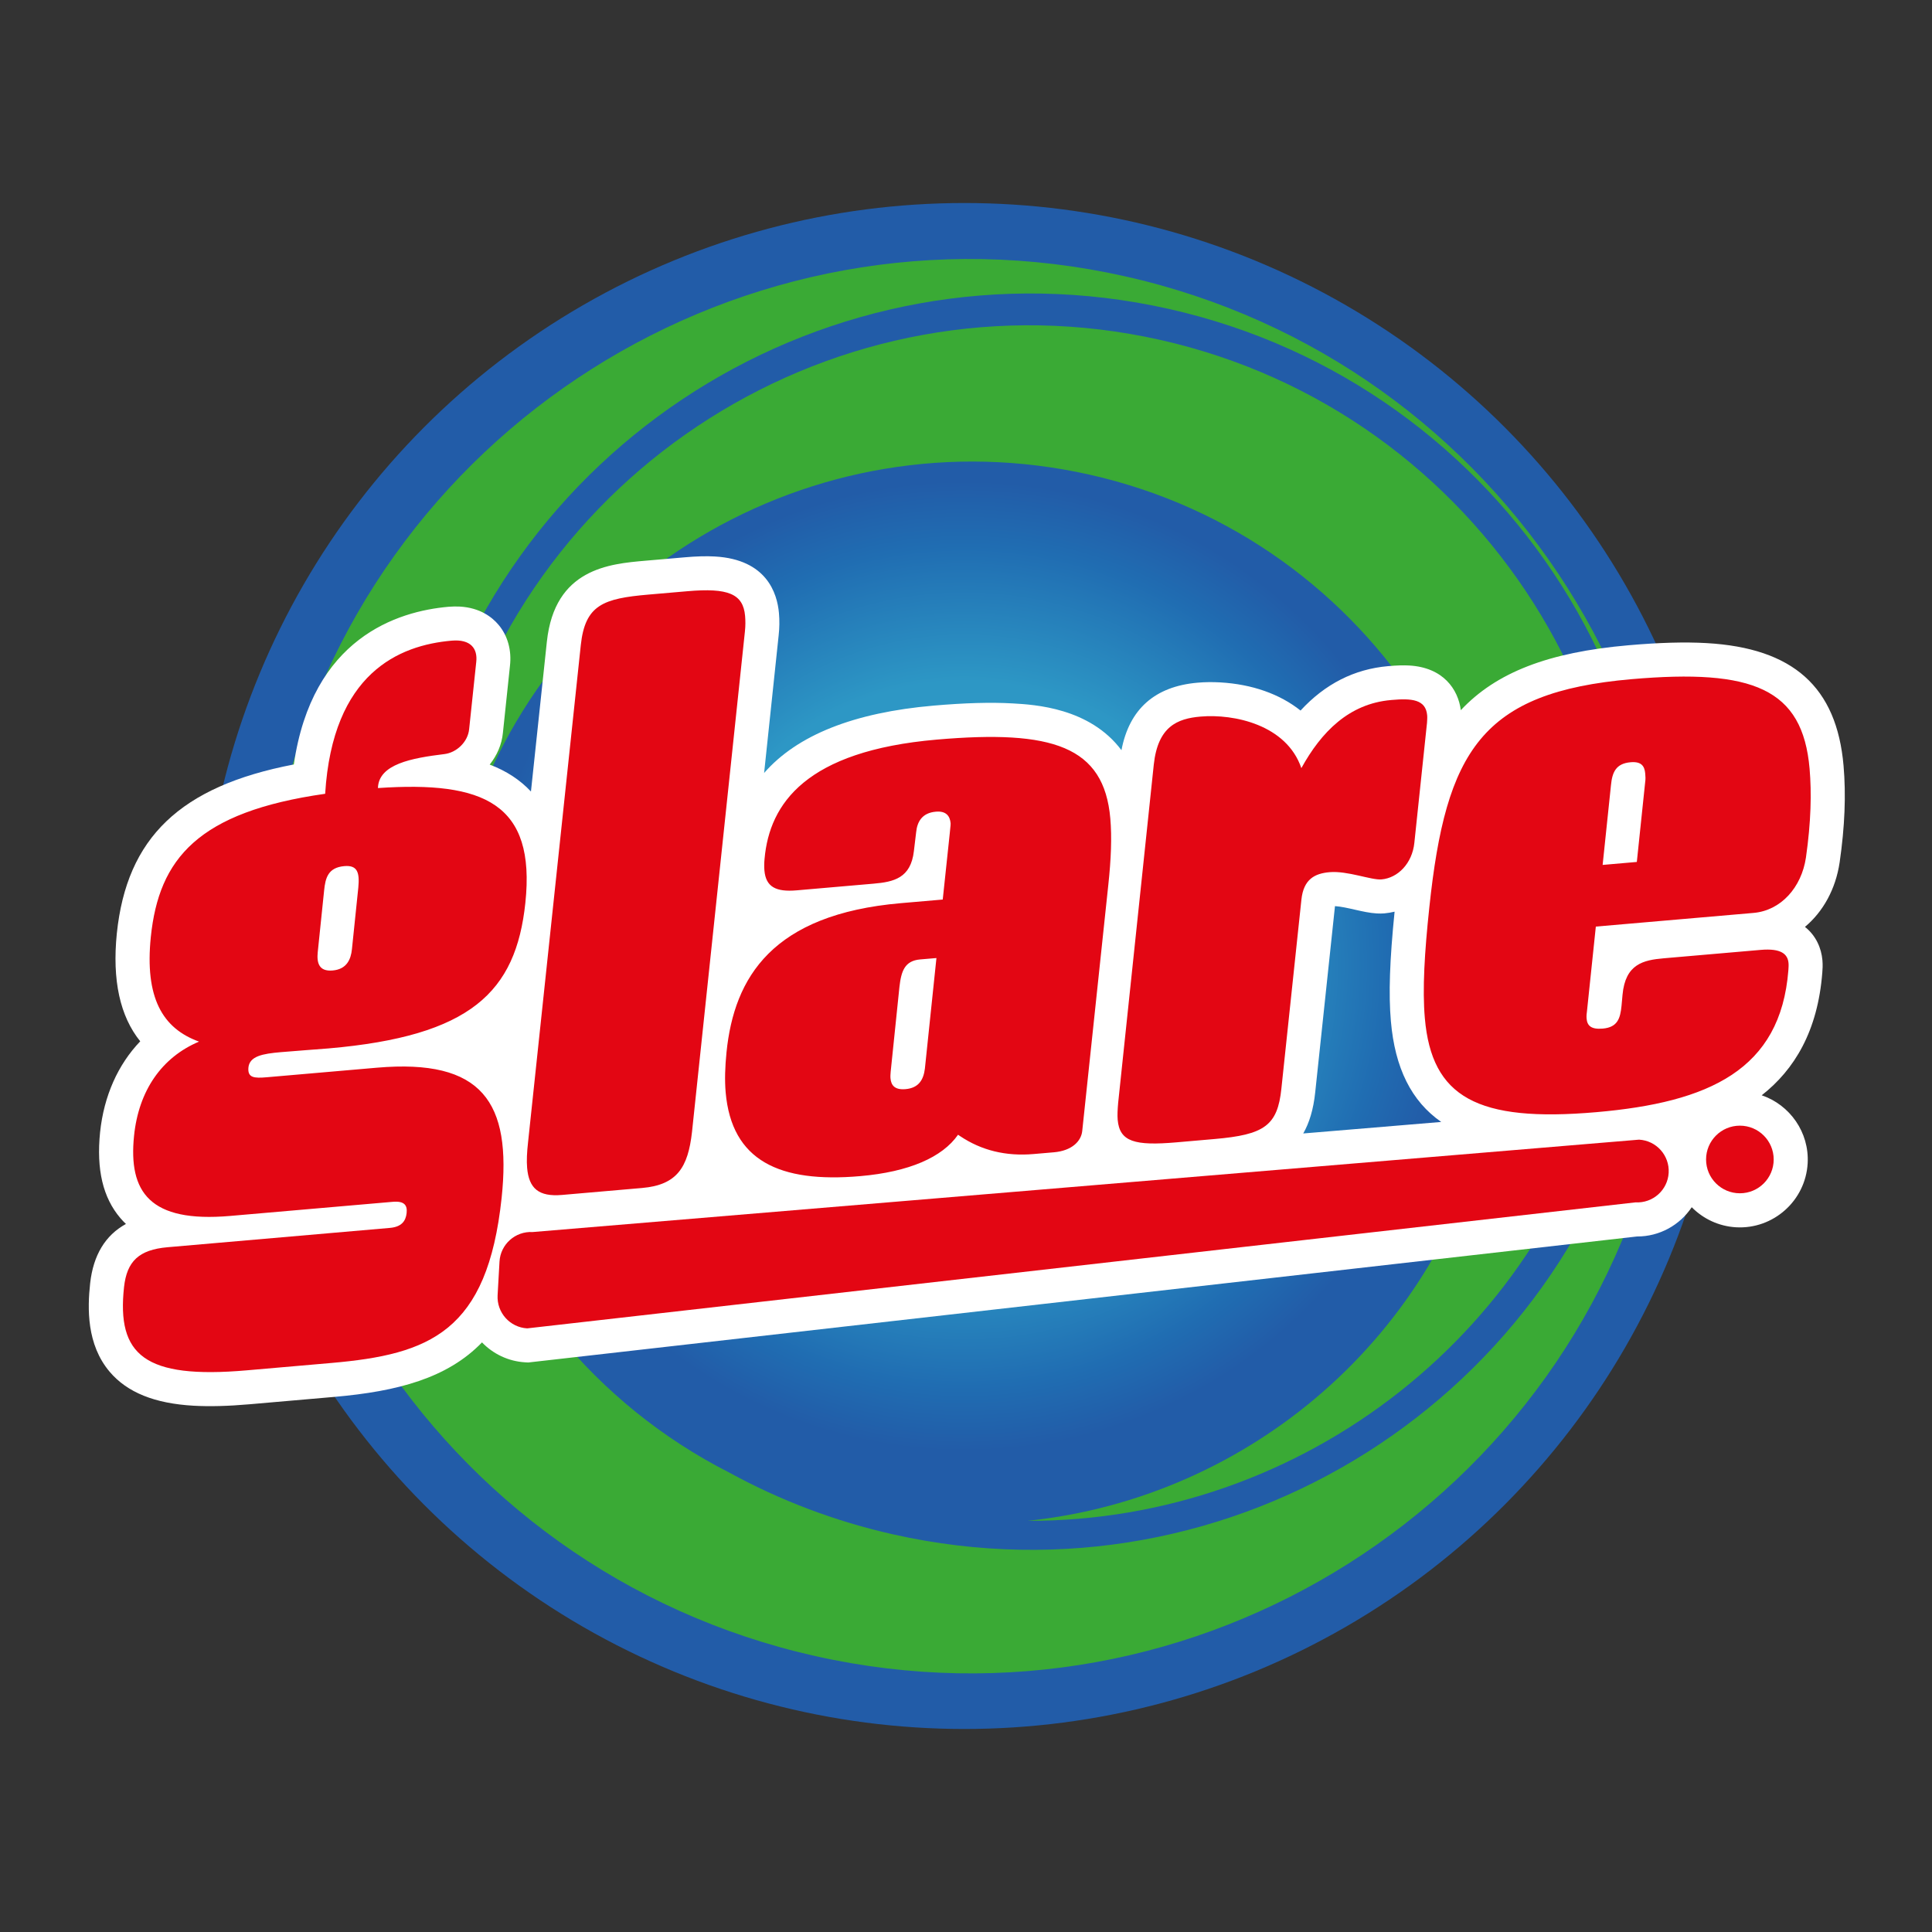 <svg xml:space="preserve" style="enable-background:new 0 0 5000 5000;" viewBox="0 0 5000 5000" y="0px" x="0px" xmlns:xlink="http://www.w3.org/1999/xlink" xmlns="http://www.w3.org/2000/svg" id="Capa_1" version="1.1">
<rect x="0" y="0" width="5000" height="5000" fill="#333333" stroke="none"/>
<style type="text/css">
	.st0{fill:url(#SVGID_1_);}
	.st1{fill:#3AAA35;}
	.st2{fill:#FFFFFF;}
	.st3{fill:#E30613;}
</style>
<radialGradient gradientUnits="userSpaceOnUse" r="1974.649" cy="2500" cx="2495.796" id="SVGID_1_">
	<stop style="stop-color:#2D97C5" offset="0.373"></stop>
	<stop style="stop-color:#206DB2" offset="0.551"></stop>
	<stop style="stop-color:#225CA8" offset="0.636"></stop>
</radialGradient>
<circle r="1974.6" cy="2500" cx="2495.8" class="st0"></circle>
<path d="M1154.1,2050.3c-49.9,222.6-48.8,451.4-0.9,669.7c-12.1-108.2-11.4-218.1,2.8-327.2
	c4.8-40.5,11.8-81.7,20.8-121.9c4.6-20.6,10.1-41.8,16.6-65c193.6-709.2,907.8-1138.7,1625.9-977.6
	c739.3,165.9,1205.8,902.2,1039.9,1641.5c-132.5,590.4-628.7,1006.8-1199.8,1066.1c709.3,1.9,1351.7-488.3,1513.2-1208.4
	c186.7-832.2-338.5-1661.2-1170.7-1848C2169.8,692.9,1340.8,1218.1,1154.1,2050.3z" class="st1"></path>
<path d="M2911.5,715.1C1925.4,493.8,946.7,1113.9,725.5,2100C504.2,3086.1,1124.3,4064.8,2110.3,4286
	c986.1,221.2,1964.8-398.8,2186.1-1384.9C4517.6,1915,3897.6,936.3,2911.5,715.1z M3024.2,799.3
	c875.9,196.5,1426.7,1065.9,1230.2,1941.8C4057.9,3617,3188.5,4167.8,2312.6,3971.2c-152.4-34.2-294.9-88.8-425.3-160.2
	c-173.9-88.4-324.1-211.2-444-357.7c-328-376.8-478.6-899.2-360.8-1424C1278.9,1153.5,2148.3,602.8,3024.2,799.3z" class="st1"></path>
<path d="M4771.1,1981.6c-17.7-203.8-130.5-304.6-355-317.3c-56-3.2-121.9-1.3-201.4,5.6c-207,18-342.4,70.1-434.1,168
	c-6.9-53.7-45.2-110.6-133.7-115.6c-15-0.8-31.3-0.4-54.8,1.7c-87.2,7.6-163,46.1-226.3,114.9c-53.2-42.4-124.9-68.2-208.3-72.9
	c-19.9-1.1-39.5-0.9-58.3,0.8c-110.5,9.6-176.6,68.3-196.9,174.7c-82.1-109.8-224.6-117.9-281.9-121.1
	c-56.3-3.2-123.1-1.3-204.1,5.7c-206.7,17.9-353.4,76.4-438.8,174.4l37.6-355.9c2.2-19.6,2.5-38.6,0.8-58
	c-4.5-51.4-31.9-138.8-165.7-146.4c-22.2-1.3-48.1-0.6-79.2,2.2l-100.6,8.7c-93.5,8.1-234.8,20.4-255.1,209.3l-41.2,388
	c-28.2-30.1-63.6-53.3-106.8-69.7c18.8-23.4,31.3-51.8,34.2-82.1l18.2-172.9c4.8-40.6-5.7-78.5-29.4-106.6
	c-16.7-19.9-47.8-44.3-100.4-47.3c-9.2-0.5-19-0.3-28.9,0.5c-132.9,11.5-353.2,81.1-400.6,408.1
	c-294.4,56.5-432.5,189.9-458.1,437.6c-12.2,120.7,8.2,214,60.6,278.9C305.4,2755,268.9,2836,259,2930.4
	c-9.8,96.4,7.4,169.1,52.5,222c4.5,5.3,9.3,10.4,14.4,15.2c-53.4,29.3-84.5,80.7-92.6,153.6c-7,64.4-9.4,158.2,50.5,228.9
	c45.3,53.5,116.4,82.2,217.4,87.9c41.4,2.3,88.9,1.1,145.1-3.8l218.3-19c164.6-14.3,293.3-48.5,382.8-141.1
	c28.6,29.6,67.9,49.1,112.2,51.6l7.5,0.4L4236.5,3200c58.6,0.3,110.9-29.7,141.7-75.7c29.5,29.8,69.6,49.3,114.6,51.9
	c96.7,5.5,179.9-68.8,185.4-165.5c4.5-80.4-46.1-151.3-118.9-176.1c84.8-66.5,145-166.2,156.8-317.5c0.6-8,1.5-18.9,0.3-32.2
	c-2.7-30.8-16.4-63.4-45.2-86.1c46.8-39.1,79.5-97.6,89.8-167.1C4774.4,2139,4777.6,2057.3,4771.1,1981.6z M3454.9,2345.1
	c0.2,0,0.3,0,0.5,0c14.2,0.8,33.8,5.2,50.9,9.1c19.8,4.5,38.5,8.7,56.9,9.8c7.1,0.4,13.7,0.3,19.6-0.2c9-0.8,17.8-2.3,26.4-4.4
	c-12.7,125.6-15.7,213.6-9.6,283.4c10.5,121.4,53.1,207.2,130.3,260.8l-357.1,29.8c15.6-27.3,26.4-62.1,31-106.8L3454.9,2345.1z" class="st2"></path>
<g>
	<g>
		<g>
			<path d="M515.1,2695.7c-95.2-34.3-140.7-114.5-124.8-270.9c20.9-202.5,121.9-323.7,451.2-370.5
				c19.4-312.8,191.6-384.5,327.4-396.3c49.3-4.3,67.6,20.5,63.6,55.3l-18.4,173.9c-3.2,32.7-32.2,60.6-64.3,64.4
				c-84.2,10.3-170,25.9-171.7,87.9c274-18.7,408.8,39.5,381.5,297.2c-24.5,231.1-141.3,344.6-509.4,376.6
				c-28.2,2.4-75.5,5.5-123.8,9.7c-46.3,4-81.2,10.1-83.6,40.7c-1.8,25.5,14.5,27.1,47.7,24.2l284.6-24.7
				c273.6-23.7,349.2,89.3,323.1,336.8c-36.8,346.7-185.7,405.3-441.2,427.4l-218.3,19c-265.5,23.1-336.8-39.7-317.7-215.6
				c7.4-66.5,38.2-96.5,112.7-103l575.3-50c30.2-2.6,41-17.7,43.3-38.2c2.3-20.5-5.8-31.9-36-29.3l-420.4,36.5
				c-209.2,18.2-263.8-62.2-249-207.4C358.9,2822.7,418.3,2736.5,515.1,2695.7z M860.9,2511.6c36.2-3.1,47.2-28.4,49.9-55
				l16.5-159.5c3.7-38.8-2-58.6-36.2-55.6c-42.2,3.7-49,30.6-52.3,63.3l-16.5,159.5C819.6,2490.9,824.7,2514.8,860.9,2511.6z
				 M1661.6,3074.5l-207.2,18c-60.3,5.2-85.6-16.9-90.2-70.2c-1.6-18.1-0.5-40.5,2.4-66.1l136.5-1286.7
				c11.2-104.3,58.4-120.6,175.1-130.7l100.6-8.7c105.6-9.2,144.5,6.7,149.5,64c1,12.1,1.2,25.2-0.5,40.6l-136.9,1294.8
				C1780.6,3021.5,1752.1,3066.6,1661.6,3074.5z M2331.2,2337.4l108.6-9.4c20.6-194.3,20.7-193.3,20.4-197.3
				c-1.7-19.1-11.9-32.4-38.1-30.1c-36.2,3.1-48.4,26.5-51.1,53.1l-5.9,49.2c-8.1,69.6-51.9,79.5-104.2,84l-199.1,17.3
				c-54.3,4.7-79.8-9.3-83.5-51.5c-0.8-9.1-0.7-19.2,0.4-30.4c12.9-143,107.5-278.9,445.4-308.2c299.7-26,433.2,17.1,449.4,204.2
				c4.2,48.3,2,105.2-5.3,172.7l-67.4,636.1c-2.8,26.6-27,51-73.2,55l-52.3,4.5c-72.4,6.3-135.6-9.5-190.5-46.3l-5.4-3.6
				c-40.5,58.2-126.4,96.1-253.2,107.1c-209.2,18.2-332.8-40-348.2-217c-2.7-31.2-1.6-65.7,2.2-103.5
				C1899.9,2528.8,1999.3,2366.2,2331.2,2337.4z M2381.3,2483c-40.2,3.5-49,30.6-53.6,71.5l-22.6,218.8c-0.5,6.1-1,12.2-0.5,17.3
				c1.6,18.1,10.8,30.5,38.9,28.1c34.2-3,46.5-24.3,50.1-53l29.9-286.3L2381.3,2483z M2986,1978.5c10.7-98.2,60.6-118.8,121-124
				c86.5-7.5,222.7,21.2,260.9,133.4c51.7-93.7,123.3-166.8,232-176.2l2-0.2c51.3-4.5,88-1.6,91.6,39.7c0.5,6,0,12.2-0.4,19.3
				l-32.8,310.9c-5.5,53.2-42.8,90.9-85,94.5c-26.1,2.3-88.1-22.8-134.4-18.7c-38.2,3.3-67.3,18-72.9,71.2l-51.8,488.9
				c-9.9,96.1-44.4,119.4-173.1,130.5l-98.6,8.6c-107.6,9.3-147.1-1.4-152-58.7c-1-12.1-0.2-26.3,1.3-43.7L2986,1978.5z
				 M4222.3,1757.7c314.8-27.3,442.9,24.4,460.9,231.6c5.4,62.4,3.8,137.5-9.4,229.8c-11.5,78-65.1,137.4-135.5,143.5L4130,2398
				l-22.7,216.8c-1.3,8.2-1.7,15.3-1.2,21.4c1.6,18.1,11.6,28.4,41.8,25.8c38.2-3.3,45.4-26.2,48.6-58.9l2.6-28.6
				c7.3-79.7,54-89.8,106.3-94.4l251.4-21.8c53.3-4.6,69.9,11.2,71.9,34.3c0.5,6,0,12.2-0.4,18.3
				c-20.1,258.1-205.4,342.1-497.1,367.4c-308.8,26.8-426-39-443.7-243.2c-6.6-75.4-0.7-171.2,11.6-286.8
				C3741.9,1943.3,3834.1,1791.4,4222.3,1757.7z M4236.1,2230.7l21.6-206.6c1.3-8.2,0.7-15.3,0.1-22.3c-1.7-20.1-10.8-31.5-38-29.1
				c-38.2,3.3-47.4,26.4-50.6,59.1l-21.6,206.6L4236.1,2230.7z" class="st3"></path>
		</g>
	</g>
	<g>
		<path d="M4232.7,3111.7l-2868.3,326.1c-44.8-2.5-79.1-40.9-76.6-85.8l4.9-86.9c2.5-44.8,40.9-79.1,85.8-76.6
			l2863.4-239.1c44.8,2.5,79.1,40.9,76.6,85.8l0,0C4316,3079.9,4277.6,3114.2,4232.7,3111.7z" class="st3"></path>
	</g>
	<g>
		<circle r="87.5" cy="3000.7" cx="4502.8" class="st3"></circle>
	</g>
</g>
</svg>
